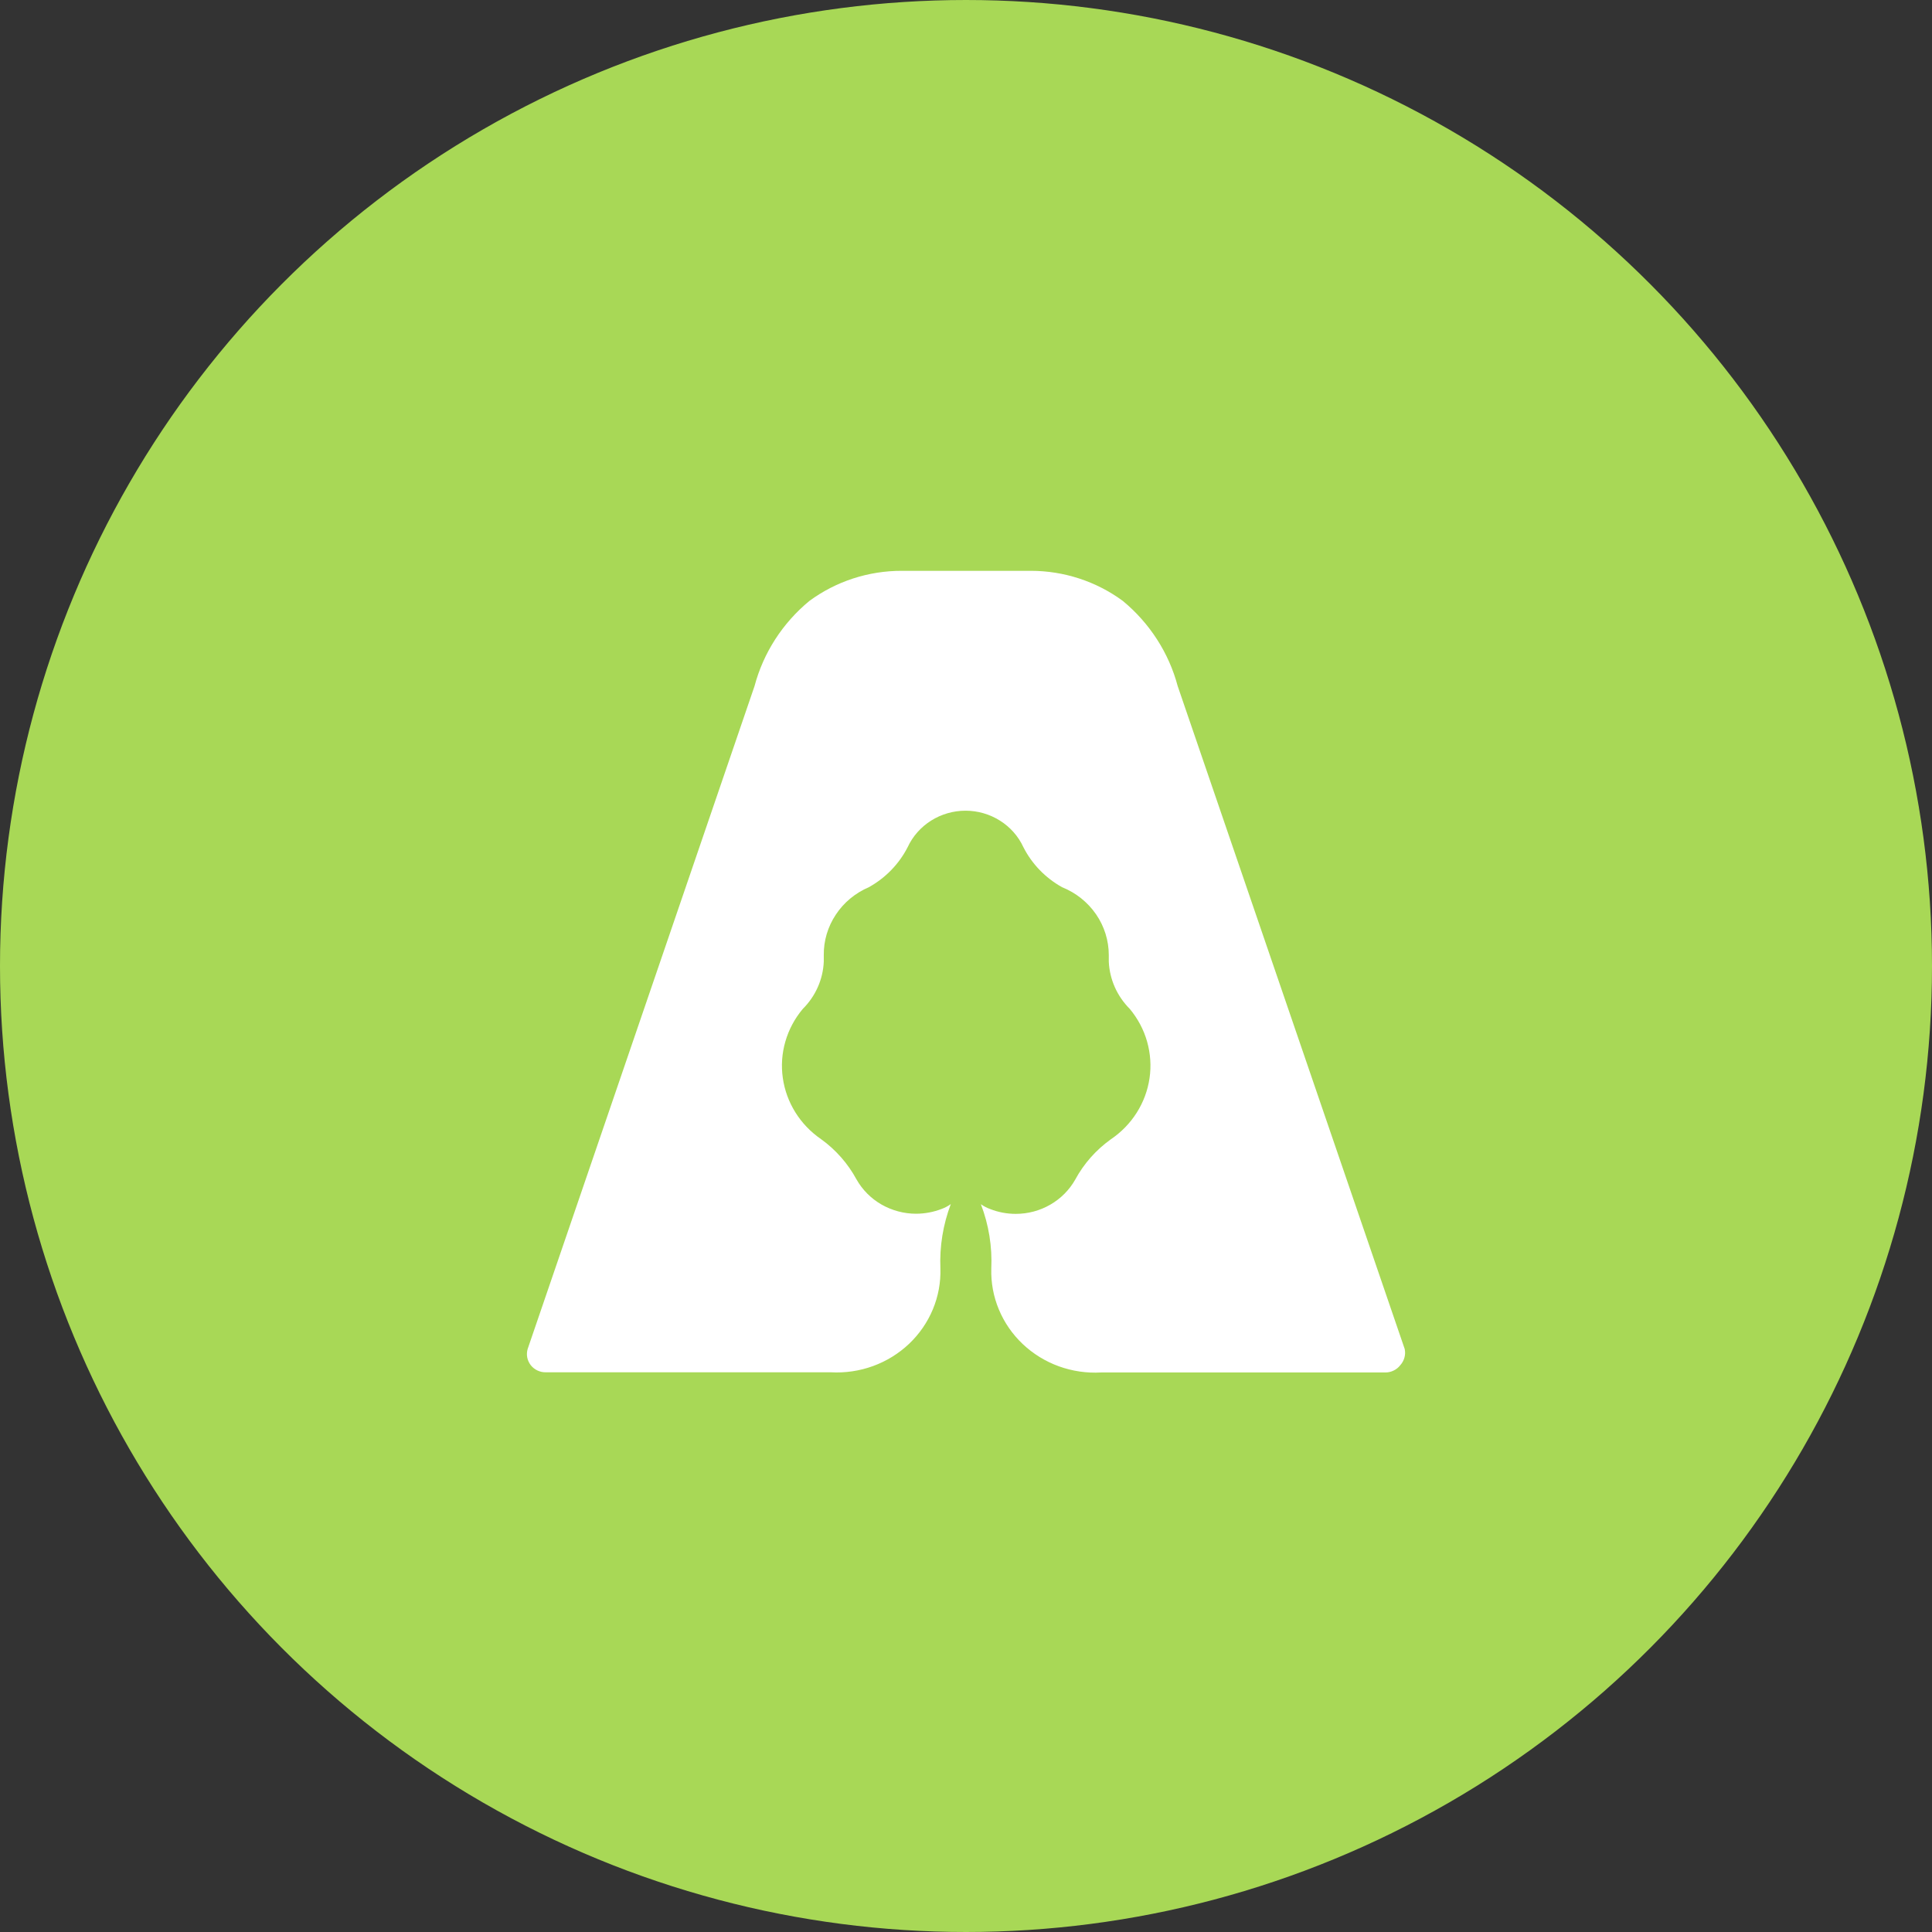 <svg width="44" height="44" viewBox="0 0 44 44" fill="none" xmlns="http://www.w3.org/2000/svg">
<rect x="0" y="0" width="44" height="44" fill="#333333" stroke="none"/>
<circle cx="22" cy="22" r="21.25" fill="#A8D856" stroke="#A8D856" stroke-width="1.5"/>
<path d="M31.991 30.722L26.821 15.625C26.62 14.869 26.183 14.191 25.572 13.686C24.968 13.241 24.232 13 23.476 13H20.541C19.78 12.998 19.04 13.239 18.433 13.686C17.821 14.191 17.385 14.869 17.184 15.625L12.017 30.722C11.999 30.784 11.995 30.849 12.007 30.913C12.019 30.976 12.046 31.036 12.085 31.088C12.125 31.14 12.177 31.181 12.236 31.21C12.296 31.239 12.361 31.254 12.428 31.253H18.904C18.904 31.253 18.904 31.253 18.922 31.253C19.249 31.271 19.576 31.223 19.883 31.111C20.189 31 20.468 30.827 20.703 30.605C20.937 30.383 21.122 30.115 21.245 29.82C21.368 29.524 21.427 29.207 21.417 28.888C21.396 28.389 21.477 27.89 21.654 27.422C21.591 27.468 21.521 27.505 21.447 27.532C21.262 27.604 21.064 27.641 20.864 27.642C20.587 27.642 20.314 27.569 20.075 27.432C19.836 27.295 19.64 27.097 19.506 26.86C19.311 26.5 19.036 26.186 18.7 25.944C18.464 25.782 18.265 25.575 18.115 25.335C17.965 25.095 17.867 24.828 17.828 24.549C17.788 24.271 17.808 23.988 17.887 23.717C17.965 23.447 18.1 23.195 18.283 22.977C18.573 22.689 18.743 22.306 18.761 21.903C18.761 21.855 18.761 21.804 18.761 21.753C18.757 21.425 18.853 21.104 19.036 20.829C19.218 20.553 19.48 20.337 19.788 20.205C20.169 19.993 20.477 19.675 20.672 19.292C20.787 19.045 20.972 18.836 21.205 18.689C21.439 18.542 21.711 18.463 21.989 18.463C22.267 18.463 22.54 18.542 22.773 18.689C23.007 18.836 23.192 19.045 23.306 19.292C23.5 19.675 23.807 19.993 24.187 20.205C24.502 20.331 24.771 20.546 24.961 20.821C25.151 21.097 25.252 21.421 25.252 21.753C25.252 21.804 25.252 21.855 25.252 21.903C25.271 22.306 25.441 22.688 25.73 22.977C25.912 23.196 26.047 23.449 26.124 23.72C26.201 23.992 26.221 24.276 26.18 24.555C26.139 24.834 26.04 25.101 25.888 25.341C25.736 25.581 25.535 25.787 25.297 25.948C24.96 26.19 24.683 26.503 24.488 26.864C24.354 27.101 24.158 27.298 23.92 27.435C23.682 27.573 23.41 27.645 23.133 27.645C22.933 27.645 22.735 27.608 22.55 27.535C22.475 27.508 22.404 27.471 22.339 27.425C22.519 27.894 22.599 28.392 22.576 28.892C22.567 29.211 22.625 29.528 22.749 29.824C22.872 30.12 23.057 30.387 23.292 30.61C23.527 30.832 23.807 31.005 24.113 31.116C24.42 31.227 24.748 31.276 25.075 31.257H31.547C31.613 31.258 31.679 31.243 31.738 31.214C31.798 31.186 31.849 31.144 31.89 31.092C31.935 31.042 31.967 30.983 31.985 30.919C32.003 30.854 32.005 30.787 31.991 30.722Z" fill="white"/>
</svg>
